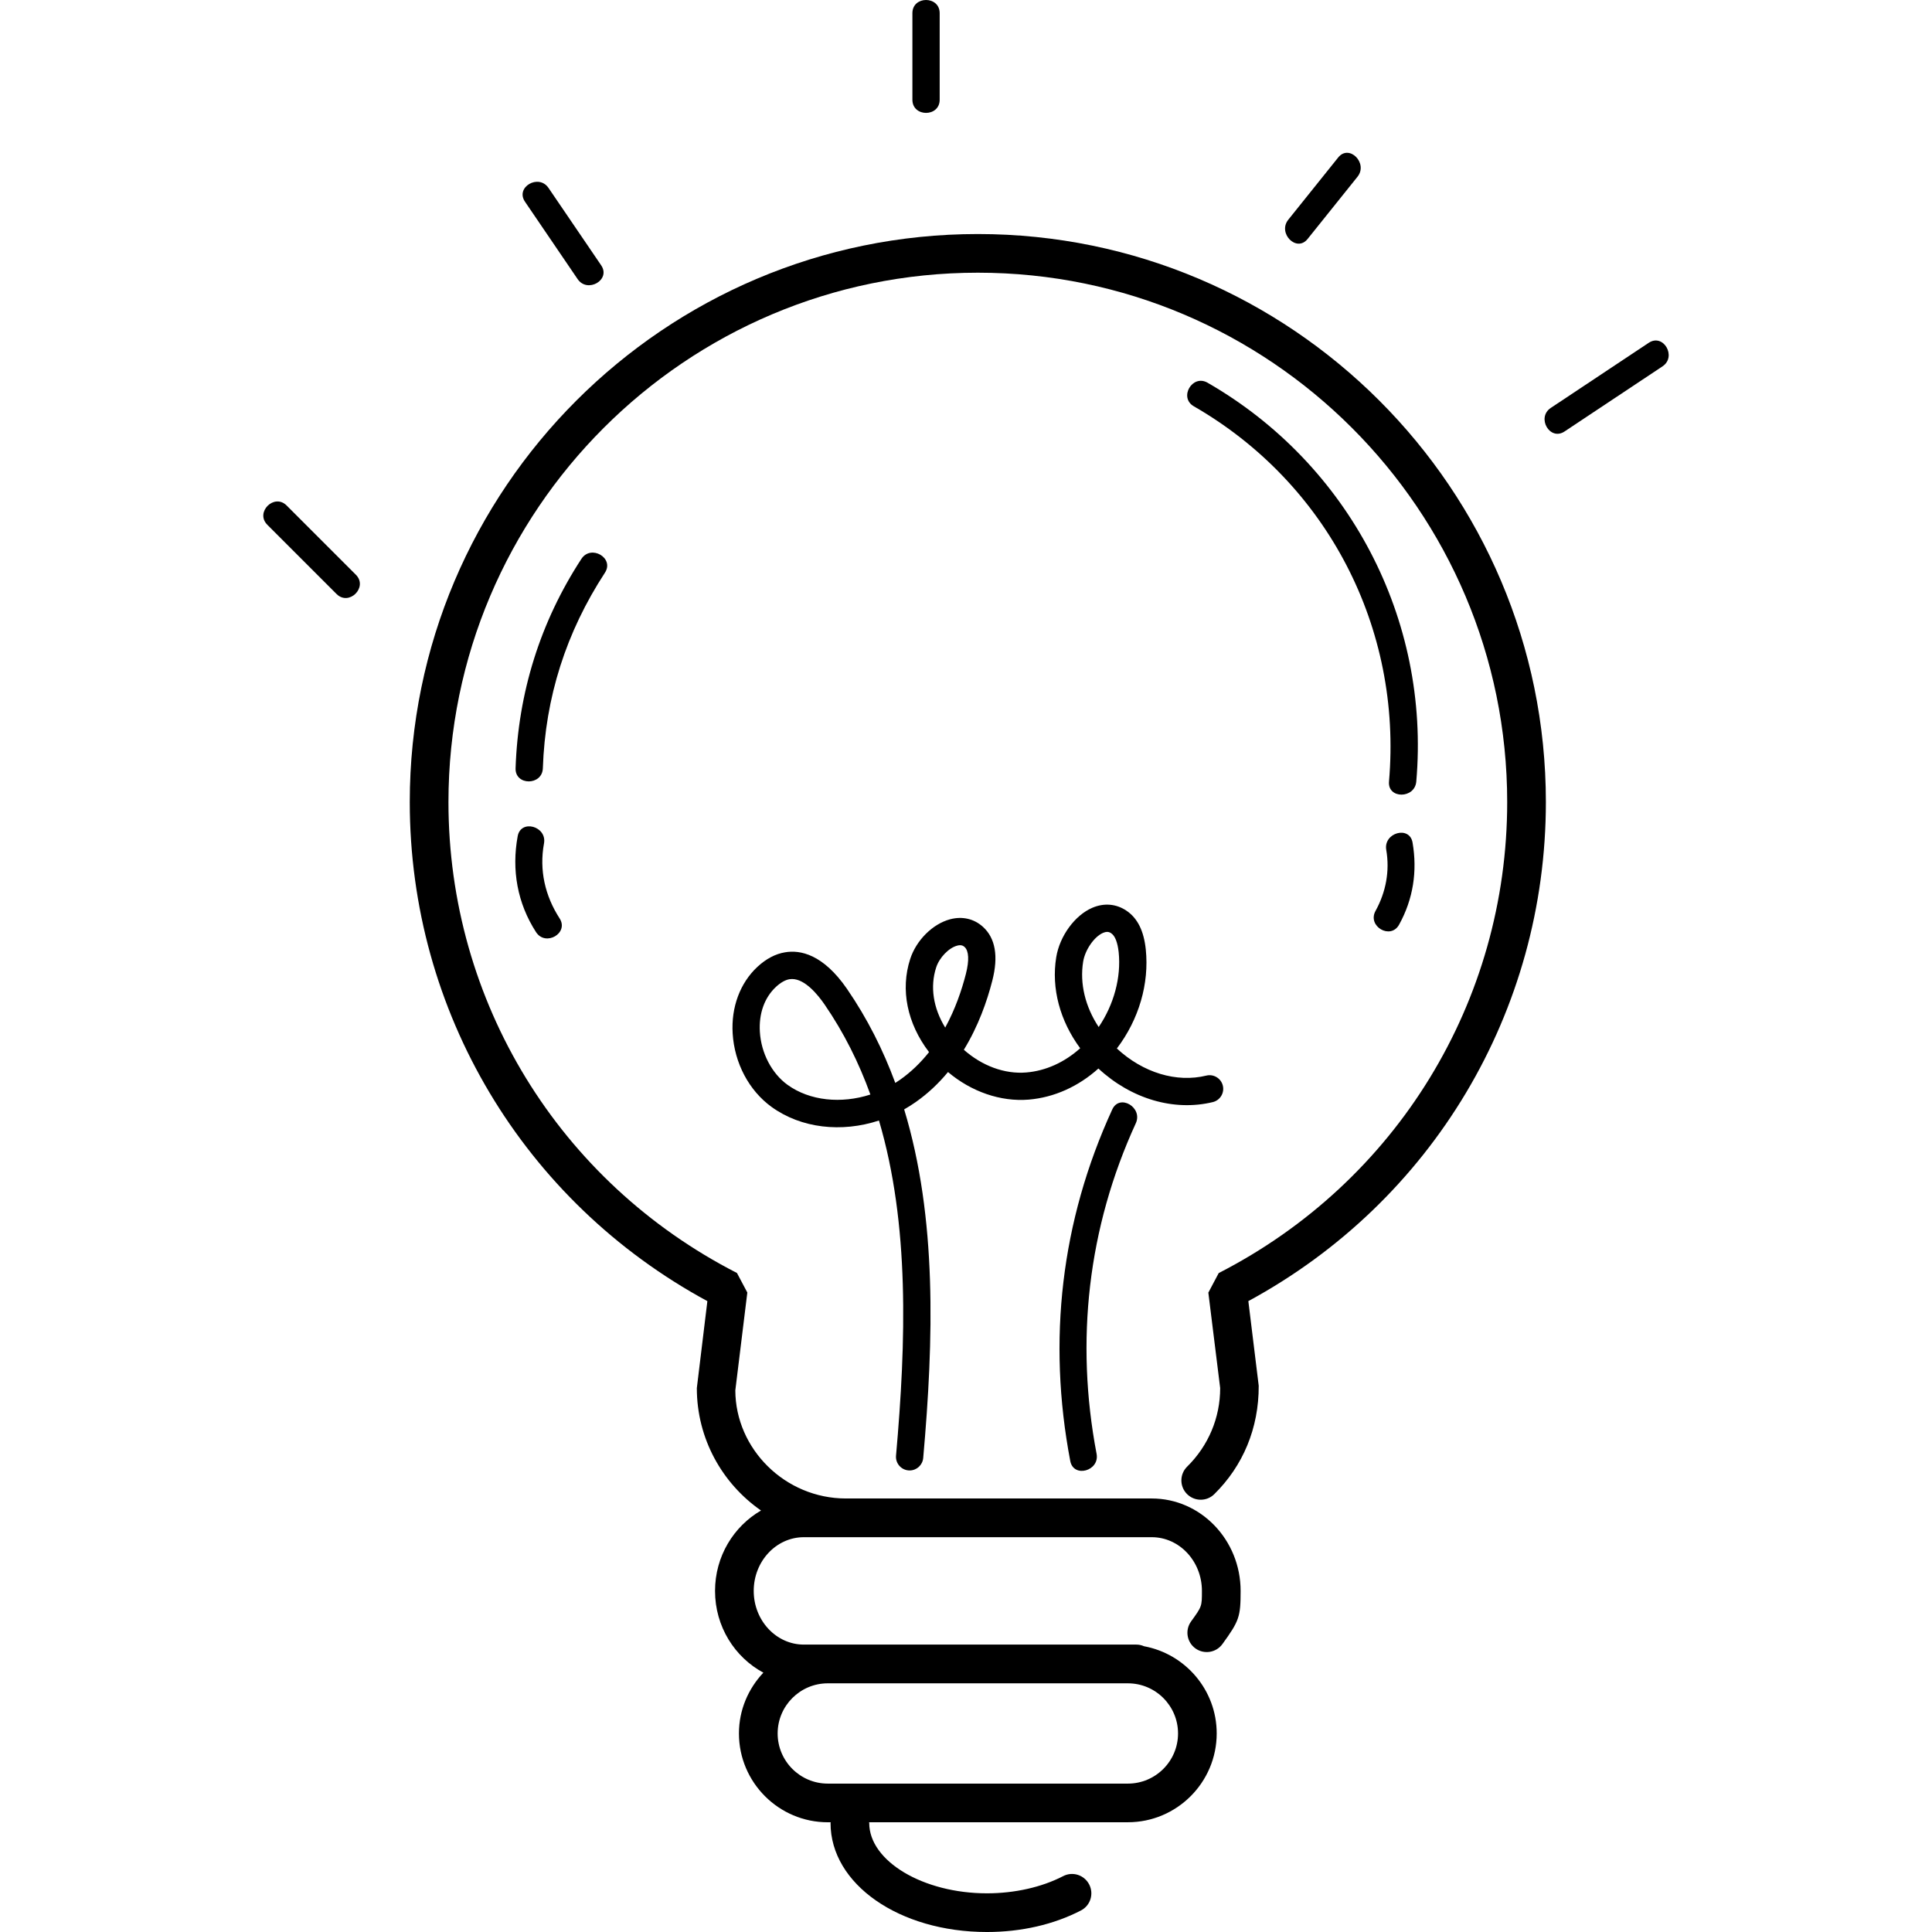 <?xml version="1.0" encoding="UTF-8"?> <!-- Uploaded to: SVG Repo, www.svgrepo.com, Generator: SVG Repo Mixer Tools --> <svg xmlns="http://www.w3.org/2000/svg" xmlns:xlink="http://www.w3.org/1999/xlink" fill="#000000" height="800px" width="800px" id="Layer_1" viewBox="0 0 311.633 311.633" xml:space="preserve"> <g> <g> <g> <path d="M157.727,37.75c-50.524,0-91.632,41.1-91.632,91.624c0,33.772,18.332,64.42,48.004,80.5l-1.7,14.024 c0,8.176,4.104,15.4,10.352,19.748c-4.396,2.548-7.416,7.376-7.416,12.972c0,5.756,3.188,10.704,7.796,13.184 c-2.424,2.568-3.94,6.004-3.94,9.804c0,7.896,6.428,14.328,14.328,14.328h0.472c-0.004,0.044-0.024,0.08-0.024,0.124 c0,9.856,11.084,17.576,25.224,17.576c5.54,0,10.784-1.204,15.16-3.472c1.532-0.788,2.128-2.672,1.332-4.204 c-0.792-1.524-2.664-2.136-4.204-1.332c-3.444,1.78-7.808,2.768-12.288,2.768c-10.292,0-18.984-5.192-18.984-11.34 c0-0.044-0.024-0.08-0.028-0.124h41.748c7.896,0,14.328-6.428,14.328-14.328c0-7.008-5.068-12.832-11.724-14.064 c-0.38-0.168-0.796-0.264-1.24-0.264h-1.36h-48.408h-3.86c-4.46,0-8.088-3.884-8.088-8.66c0-4.78,3.628-8.664,8.088-8.664h6.788 h42.54h6.792c4.46,0,8.088,3.884,8.088,8.664c0,2.508,0,2.508-1.748,4.924c-1.008,1.392-0.696,3.344,0.7,4.352 c1.388,1.004,3.34,0.696,4.352-0.7c2.716-3.748,2.936-4.392,2.936-8.58c0-8.216-6.428-14.904-14.328-14.904h-6.792h-42.54 c-9.824,0-17.816-7.996-17.844-17.44l1.936-15.78l-1.672-3.152c-28.708-14.7-46.536-43.808-46.536-75.96 c0-47.084,38.304-85.388,85.392-85.388c47.084,0,85.384,38.304,85.384,85.388c0,32.148-17.832,61.26-46.532,75.972l-1.672,3.156 l1.908,15.396c0,4.784-1.892,9.288-5.328,12.672c-1.228,1.208-1.24,3.184-0.032,4.408c1.208,1.224,3.184,1.24,4.408,0.032 c4.64-4.572,7.196-10.648,7.168-17.492l-1.672-13.648c29.66-16.084,47.992-46.728,47.992-80.5 C249.351,78.854,208.247,37.75,157.727,37.75z M133.523,271.521h48.408c4.46,0,8.088,3.628,8.088,8.088s-3.628,8.088-8.088,8.088 h-48.408c-4.46,0-8.088-3.628-8.088-8.088C125.435,275.15,129.063,271.521,133.523,271.521z"></path> <path d="M195.627,177.769c1.18-0.288,1.904-1.476,1.616-2.66c-0.288-1.18-1.496-1.904-2.656-1.616 c-4.808,1.18-10.2-0.456-14.416-4.352c-0.004-0.008-0.012-0.016-0.02-0.02c3.548-4.672,5.24-10.444,4.664-15.988 c-0.312-2.972-1.32-5.004-3.08-6.212c-1.66-1.136-3.628-1.312-5.54-0.496c-2.82,1.204-5.268,4.56-5.824,7.976 c-0.82,5.024,0.608,10.28,3.864,14.684c-2.536,2.276-5.544,3.64-8.672,3.904c-3.52,0.3-7.184-1.08-10.092-3.66 c2.324-3.8,3.736-7.808,4.588-11.14c1.012-3.944,0.5-6.868-1.512-8.692c-1.448-1.308-3.332-1.736-5.296-1.216 c-2.82,0.752-5.468,3.396-6.44,6.42c-1.6,4.94-0.484,10.388,3.044,15.008c-1.312,1.652-2.856,3.18-4.684,4.464 c-0.248,0.176-0.508,0.344-0.76,0.504c-1.952-5.3-4.5-10.376-7.78-15.156c-3.868-5.624-7.572-6.332-10.004-5.912 c-1.548,0.252-3.036,1.04-4.436,2.328c-2.804,2.596-4.272,6.516-4.012,10.756c0.288,4.788,2.636,9.22,6.276,11.856 c4.78,3.456,11.296,4.172,17.324,2.192c4.944,16.716,4.384,35.608,2.752,54.052c-0.108,1.212,0.788,2.28,2,2.384 c0.064,0.004,0.128,0.008,0.196,0.008c1.124,0,2.084-0.864,2.188-2.008c1.692-19.112,2.244-38.728-3.072-56.232 c0.636-0.36,1.256-0.752,1.86-1.176c2.02-1.416,3.744-3.072,5.212-4.848c3.752,3.172,8.484,4.82,13.02,4.448 c4.1-0.348,7.992-2.1,11.24-5.016c0.004,0.004,0.004,0.004,0.008,0.008C182.479,177.269,189.371,179.285,195.627,177.769z M127.031,174.985c-2.548-1.844-4.26-5.12-4.464-8.556c-0.18-2.956,0.748-5.532,2.612-7.26c0.74-0.684,1.488-1.104,2.16-1.22 c0.144-0.02,0.28-0.032,0.416-0.032c2.1,0,4.16,2.524,5.244,4.1c3.132,4.556,5.552,9.428,7.396,14.532 C135.695,178.07,130.615,177.573,127.031,174.985z M152.463,165.75c-1.928-3.136-2.468-6.588-1.46-9.696 c0.508-1.58,2.028-3.16,3.388-3.52c0.18-0.048,0.336-0.072,0.468-0.072c0.352,0,0.568,0.14,0.732,0.292 c0.688,0.624,0.76,2.168,0.208,4.34C155.131,159.701,154.087,162.773,152.463,165.75z M174.715,155.109 c0.312-1.904,1.784-4.028,3.212-4.64c0.256-0.112,0.472-0.156,0.652-0.156c0.28,0,0.492,0.108,0.672,0.232 c0.612,0.42,1.02,1.472,1.192,3.044c0.42,4.064-0.772,8.456-3.224,12.072C175.055,162.393,174.139,158.654,174.715,155.109z"></path> <path d="M179.407,178.958c-8.268,18.016-10.476,37.244-6.772,56.708c0.528,2.78,4.772,1.604,4.244-1.168 c-3.464-18.196-1.408-36.46,6.328-53.316C184.379,178.621,180.587,176.381,179.407,178.958z"></path> <path d="M194.783,61.734c-2.456-1.416-4.676,2.384-2.22,3.8c21.544,12.404,33.632,35.796,31.484,60.532 c-0.248,2.82,4.156,2.804,4.4,0C230.723,99.838,217.571,74.854,194.783,61.734z"></path> <path d="M225.675,149.149c2.28-4.128,2.964-8.608,2.172-13.24c-0.476-2.784-4.716-1.604-4.244,1.172 c0.588,3.428-0.056,6.816-1.728,9.848C220.503,149.414,224.303,151.633,225.675,149.149z"></path> <path d="M93.779,90.149c-6.652,10.196-10.204,21.604-10.616,33.768c-0.096,2.832,4.304,2.828,4.4,0 c0.388-11.452,3.756-21.948,10.016-31.544C99.127,89.993,95.319,87.786,93.779,90.149z"></path> <path d="M83.503,134.878c-1,5.444-0.056,10.808,2.96,15.476c1.532,2.368,5.344,0.168,3.8-2.22 c-2.356-3.644-3.304-7.796-2.516-12.088C88.255,133.278,84.015,132.089,83.503,134.878z"></path> <path d="M151.571,16.086V2.125c0-2.832-4.4-2.836-4.4,0v13.96C147.171,18.917,151.571,18.922,151.571,16.086z"></path> <path d="M265.939,55.297c-5.264,3.5-10.532,7-15.796,10.5c-2.348,1.56-0.148,5.376,2.22,3.8c5.264-3.5,10.532-7,15.796-10.5 C270.507,57.537,268.307,53.721,265.939,55.297z"></path> <path d="M46.231,81.534c-2.008-2.004-5.12,1.104-3.112,3.112c3.724,3.72,7.448,7.444,11.168,11.168 c2.008,2.004,5.12-1.104,3.112-3.112C53.675,88.982,49.955,85.258,46.231,81.534z"></path> <path d="M93.171,45.018c1.584,2.328,5.4,0.128,3.8-2.22c-2.832-4.16-5.66-8.324-8.496-12.484 c-1.584-2.328-5.396-0.132-3.796,2.22C87.511,36.693,90.343,40.857,93.171,45.018z"></path> <path d="M210.915,38.549c2.684-3.344,5.364-6.692,8.048-10.036c1.756-2.188-1.34-5.32-3.112-3.112 c-2.684,3.348-5.364,6.692-8.048,10.036C206.047,37.625,209.143,40.758,210.915,38.549z"></path> </g> </g> </g> </svg> 